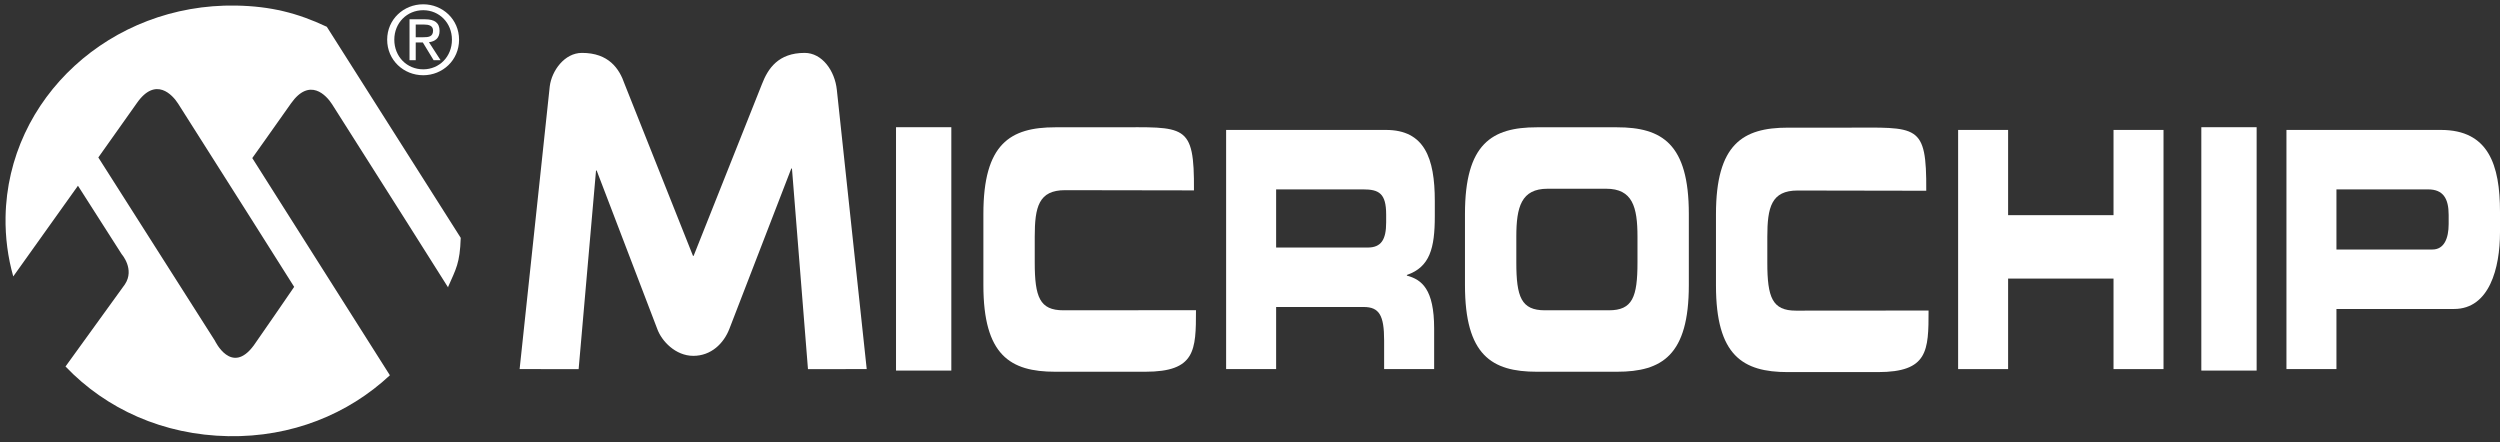 <?xml version="1.0" encoding="UTF-8"?> <svg xmlns="http://www.w3.org/2000/svg" width="452" height="80" viewBox="0 0 452 80" fill="none"><rect x="0" y="0" width="452" height="80" fill="#333333" stroke="none"/> <g clip-path="url(#clip0_421_150)"> <path d="M146.081 66.738L143.186 30.467H143.067L131.883 59.428C130.846 62.126 128.557 64.337 125.348 64.337C122.144 64.337 119.604 61.67 118.816 59.428L107.878 30.831H107.761L104.617 66.738L93.947 66.731L99.397 15.601C99.754 12.778 102.069 9.563 105.217 9.563C110.043 9.563 111.974 12.387 112.936 15.21L125.29 46.255H125.409L137.76 15.21C138.847 12.387 140.718 9.563 145.483 9.563C148.631 9.563 150.946 12.778 151.302 16.26L156.702 66.731L146.081 66.738Z" fill="white"></path> <path d="M162 23H172V67H162V23Z" fill="white"></path> <path d="M398 23H408V67H398V23Z" fill="white"></path> <path d="M177.796 38.663C177.796 26.001 182.643 23.015 190.786 23.015H201.413C214.28 23.015 215.952 22.178 215.868 34.422L192.564 34.383C187.799 34.383 187.081 37.407 187.081 42.784V47.442C187.081 53.712 187.977 56.101 192.253 56.101L216.234 56.082C216.234 63.367 216.138 67.211 207.06 67.211H190.786C182.643 67.211 177.796 64.223 177.796 51.561V38.663Z" fill="white"></path> <path d="M259.413 39.082V36.334C259.413 28.57 257.542 23.492 250.579 23.492H221.683V66.732H230.724V55.504H246.547C249.357 55.504 250.25 56.999 250.25 61.537V66.732H259.293V59.389C259.293 52.281 257.053 50.549 254.364 49.83V49.712C258.519 48.277 259.413 44.873 259.413 39.082ZM250.618 40.218C250.618 43.321 249.723 44.756 247.279 44.756H230.724V34.242H246.465C249.316 34.242 250.618 34.962 250.618 38.782V40.218Z" fill="white"></path> <path d="M264.867 38.663C264.867 26.001 269.712 23.015 277.856 23.015H292.352C300.495 23.015 305.34 26.001 305.34 38.663V51.561C305.34 64.223 300.495 67.211 292.352 67.211H277.856C269.712 67.211 264.867 64.223 264.867 51.561V38.663ZM274.151 47.442C274.151 53.712 275.048 56.101 279.322 56.101H290.887C295.161 56.101 296.057 53.712 296.057 47.442V42.784C296.057 37.407 295.161 34.123 290.397 34.123H279.811C275.048 34.123 274.151 37.407 274.151 42.784V47.442Z" fill="white"></path> <path d="M354.028 23.492H363.065V38.902H382.124V23.492H391.163V66.732H382.124V50.367H363.065V66.732H354.028V23.492Z" fill="white"></path> <path d="M441.332 23.492H413.39V66.732H422.429V55.863H443.692C450.088 55.863 452 48.455 452 42.009V38.303C452 29.824 449.924 23.492 441.332 23.492ZM442.717 40.513C442.717 43.082 441.903 45.111 439.784 45.111H422.429V34.242H439.011C441.739 34.242 442.717 35.914 442.717 38.841V40.513Z" fill="white"></path> <path d="M310.248 38.727C310.248 26.065 315.093 23.079 323.237 23.079H333.865C346.733 23.079 348.348 22.241 348.266 34.486L325.016 34.445C320.249 34.445 319.531 37.472 319.531 42.847V47.504C319.531 53.776 320.429 56.164 324.703 56.164L348.686 56.144C348.686 63.431 348.592 67.275 339.512 67.275H323.237C315.093 67.275 310.248 64.288 310.248 51.624V38.727Z" fill="white"></path> <path d="M59.088 4.842C53.814 2.352 48.936 1.118 42.659 1.007C20.031 0.614 1.382 17.722 1.006 39.219C0.942 42.942 1.428 46.551 2.396 49.979L14.094 33.58L22.014 45.976C22.014 45.976 24.394 48.675 22.588 51.404C22.476 51.575 11.843 66.263 11.843 66.263C19.187 73.957 29.519 78.655 41.302 78.86C52.732 79.061 62.936 74.892 70.492 67.851L45.612 28.579C45.612 28.579 49.536 23.072 52.604 18.708C55.983 13.905 59.024 17.259 60.039 18.847C67.334 30.284 81.022 51.976 81.022 51.976L81.028 51.851C82.431 48.626 83.15 47.648 83.3 43.003L59.088 4.842ZM53.186 51.867C53.186 51.867 46.563 61.526 45.884 62.447C41.832 67.952 38.852 61.596 38.852 61.596L17.778 28.468C17.778 28.468 21.7 22.963 24.771 18.599C28.148 13.795 31.19 17.15 32.204 18.738C39.499 30.174 53.186 51.867 53.186 51.867Z" fill="white"></path> <path d="M70 7.175C70 3.487 72.989 0.777 76.518 0.777C80.016 0.777 83 3.487 83 7.175C83 10.888 80.016 13.604 76.518 13.604C72.989 13.604 70 10.888 70 7.175ZM76.518 12.533C79.42 12.533 81.71 10.257 81.71 7.175C81.71 4.137 79.42 1.845 76.518 1.845C73.583 1.845 71.29 4.137 71.29 7.175C71.29 10.257 73.583 12.533 76.518 12.533ZM75.163 10.888H74.041V3.487H76.856C78.604 3.487 79.474 4.137 79.474 5.595C79.474 6.921 78.64 7.498 77.556 7.633L79.659 10.888H78.401L76.45 7.679H75.163V10.888ZM76.504 6.734C77.453 6.734 78.298 6.663 78.298 5.525C78.298 4.614 77.469 4.438 76.686 4.438H75.163V6.734H76.504Z" fill="white"></path> </g> <defs> <clipPath id="clip0_421_150"> <rect width="452" height="80" fill="white"></rect> </clipPath> </defs> </svg> 